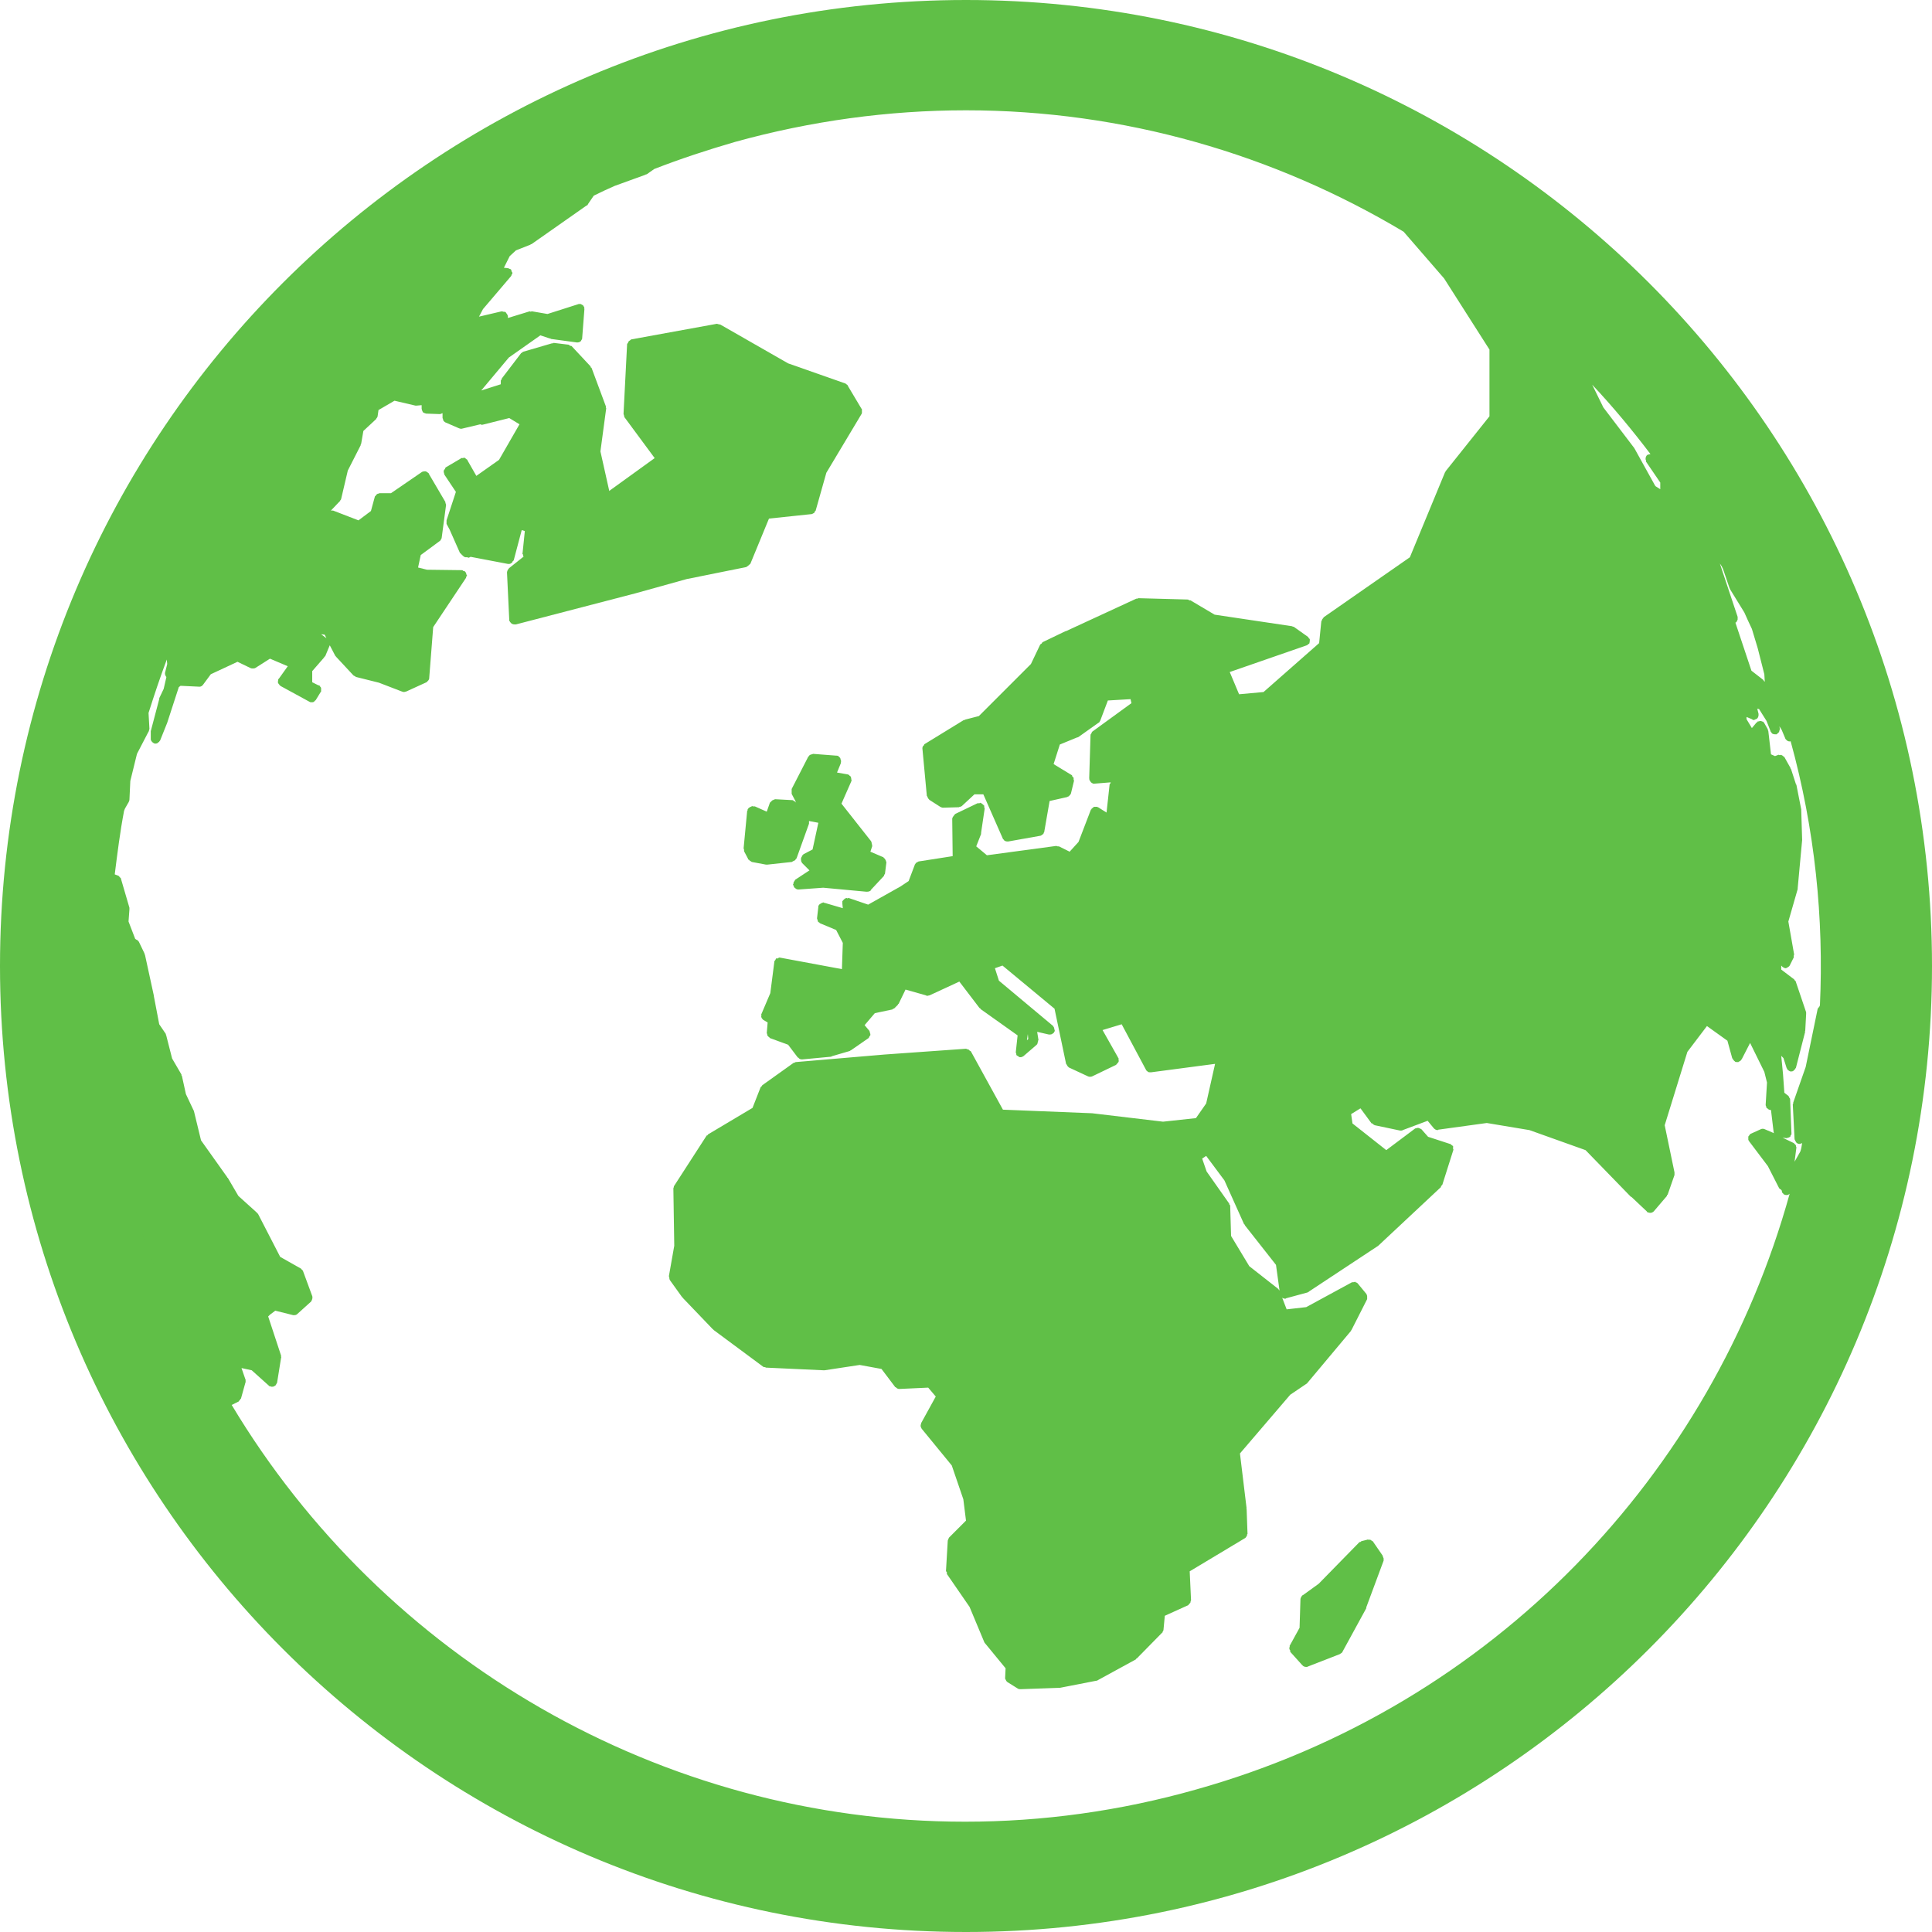 <?xml version="1.0" encoding="UTF-8"?>
<!DOCTYPE svg PUBLIC "-//W3C//DTD SVG 1.1//EN" "http://www.w3.org/Graphics/SVG/1.1/DTD/svg11.dtd">
<!-- Creator: CorelDRAW X7 -->
<svg xmlns="http://www.w3.org/2000/svg" xml:space="preserve" width="32px" height="32px" version="1.1" style="shape-rendering:geometricPrecision; text-rendering:geometricPrecision; image-rendering:optimizeQuality; fill-rule:evenodd; clip-rule:evenodd"
viewBox="0 0 4344 4344"
 xmlns:xlink="http://www.w3.org/1999/xlink">
 <defs>
  <style type="text/css">
   <![CDATA[
    .fil0 {fill:#60BF47}
   ]]>
  </style>
 </defs>
 <g id="Layer_x0020_1">
  <g id="_1425177106112">
   <path class="fil0" d="M4132 1889c0,0 0,0 -1,-1 0,0 1,-1 1,-1l-4 -13c-12,-78 -28,-156 -50,-235 -77,-277 -212,-526 -390,-737l-4 -10c-1,-1 -1,-1 -2,-1 0,-1 0,-1 -1,-2l-13 -13c0,0 0,0 0,0 0,0 0,0 0,0l-4 -4c-189,-215 -422,-388 -683,-506l0 0c-1,0 -1,0 -1,0 0,0 -1,-1 -1,-1 0,0 0,0 0,0l-1 0c-248,-112 -522,-174 -806,-174 -180,0 -359,25 -534,74 -726,202 -1245,787 -1400,1475 0,1 0,1 0,1l0 0c-32,140 -48,284 -48,430 0,176 23,355 73,533 238,853 1022,1448 1907,1448 179,0 359,-24 533,-73 875,-244 1449,-1042 1448,-1909 0,-89 -6,-180 -19,-270l0 -11zm-3402 -462l4 8 -12 -9 8 1zm-209 1732l16 -8c0,0 0,-1 0,-1 2,-1 3,-3 4,-5 1,0 1,0 1,-1 0,0 0,0 0,0l10 -36c1,-1 0,-2 0,-3 0,-1 1,-2 0,-3l-9 -26 23 5 39 35c0,1 2,1 3,1 1,0 1,1 2,1 0,0 1,0 2,0 3,0 5,-1 7,-3 0,0 1,0 1,0 0,-1 0,-2 1,-2 0,-1 1,-2 2,-4l9 -56c1,-1 0,-1 0,-2 0,-1 0,-2 0,-3l-29 -88 4 -4 12 -9 40 10c1,0 2,0 3,0 3,0 5,-1 7,-3 0,0 0,0 0,0l31 -28c0,-1 0,-2 1,-2 0,-1 1,-2 1,-4 1,-1 1,-2 0,-4 0,-1 1,-1 0,-2l-21 -57c-1,-1 -2,-2 -3,-3 -1,-1 -1,-2 -2,-2l-46 -26 -50 -97c-1,-1 -2,-1 -2,-1 0,-1 0,-2 -1,-2l-41 -37 -24 -41c0,0 0,0 -1,0 0,0 0,-1 0,-1l-59 -83 -16 -66c0,0 0,-1 -1,-1 0,0 1,-1 0,-1l-17 -36 -9 -41c0,0 -1,-1 -1,-1 0,-1 0,-1 0,-2l-21 -36 -13 -51c0,-1 0,-1 -1,-2 0,-1 0,-2 0,-2l-15 -22 -12 -63c0,0 0,0 0,-1 0,0 0,0 0,0l-20 -92c0,-1 0,-1 -1,-1 0,-1 0,-1 0,-2l-13 -27c-1,-1 -2,-1 -2,-2 0,0 0,-1 -1,-1 -1,-1 -1,-1 -2,-1 -1,-1 -2,-1 -3,-2l-15 -39 2 -27c0,-1 0,-1 0,-2 0,-1 0,-1 0,-2l-19 -65c0,-1 0,-1 0,-1 -1,-1 -2,-2 -3,-3 -1,-1 -1,-2 -3,-3 0,0 0,0 0,0l-8 -3c6,-48 12,-96 21,-143l2 -5 8 -14c1,0 0,-1 1,-2 0,-1 1,-2 1,-3l2 -43c5,-21 10,-41 15,-61l26 -50c1,-1 1,-2 1,-3 0,-1 1,-2 1,-3l-2 -36c13,-41 26,-80 41,-120l1 10 -5 20c0,0 0,1 0,1 0,2 0,3 1,4 0,2 1,3 2,4 0,0 0,1 0,1l-6 26 -10 21c0,1 1,1 0,1 0,1 0,1 0,1l-19 72c0,0 0,1 0,1 0,1 0,1 0,2l0 14c0,1 0,2 0,2 1,2 1,3 2,4 1,1 2,2 3,3 1,0 1,1 2,1 1,1 2,1 4,1l0 0c0,0 0,0 0,0 2,0 5,-1 6,-3 1,0 1,-1 2,-1 0,-1 1,-2 2,-3l16 -40c0,0 0,0 0,0 0,0 0,0 0,0l26 -80 4 -3 42 2c0,0 0,0 1,0 3,0 6,-2 8,-5 0,0 0,0 0,0l17 -23 60 -28 29 14c2,1 4,1 5,1 2,0 4,0 6,-1 0,0 0,0 0,0l33 -21 40 17 -20 28c-1,0 0,0 -1,1 0,0 0,0 0,0 -1,1 0,2 -1,4 0,1 0,2 0,4 0,1 1,2 2,3 1,1 1,2 2,3 0,0 0,0 1,0 0,1 0,1 0,1l66 36c1,1 3,1 5,1 2,0 3,0 5,-1 1,-1 1,-1 1,-2 1,0 2,-1 3,-2l11 -18c0,0 0,0 0,0 0,0 1,-1 1,-1 0,-1 0,-2 0,-3 0,-2 0,-3 0,-4 0,-2 -1,-3 -2,-4 -1,-1 -1,-2 -2,-3 -1,0 -1,0 -1,0 0,0 0,0 -1,0l-14 -7 0 -25 27 -31c0,0 0,-1 0,-1 1,-1 1,-1 2,-1l10 -24c1,-1 0,-2 0,-2l12 23c0,1 1,1 1,2 1,0 1,0 1,1l40 43c0,0 1,0 2,1 1,0 2,1 3,2l52 13 52 20c1,0 3,1 4,1 2,0 3,-1 5,-1l46 -21c1,0 1,-1 1,-1 1,-1 2,-2 3,-3 1,-1 1,-2 2,-4 0,0 0,0 0,-1l9 -115 74 -111c0,0 0,-1 0,-2 1,-1 2,-2 2,-3 0,-1 -1,-1 -1,-1 0,-2 -1,-3 -1,-4 -1,-2 -1,-3 -3,-4 0,0 0,0 0,-1 -1,0 -2,0 -3,0 -1,-1 -2,-2 -3,-2l-79 -1 -20 -5 6 -28 42 -31c0,0 0,0 0,0 2,-1 3,-3 4,-5 0,-1 1,-1 1,-2 0,0 0,0 0,0l10 -75c0,-1 -1,-2 -1,-3 -1,-1 0,-3 -1,-4l-37 -63c0,0 0,0 0,0 0,-1 0,-1 0,-1 -1,-1 -2,-1 -3,-2 -2,-1 -2,-2 -4,-2 -1,-1 -2,0 -3,0 -2,0 -3,0 -5,1 0,0 0,0 0,0 0,0 0,0 0,0l-70 48 -25 0c0,0 0,0 0,0 -1,0 -2,0 -3,1 -1,0 -2,0 -3,1 -2,1 -2,2 -3,3 0,1 -1,1 -2,2l-9 33 -28 21 -57 -22c0,0 -1,0 -1,0 -2,0 -3,0 -4,0l20 -21c1,0 1,-1 1,-2 1,-1 2,-2 2,-3l15 -64 29 -57c0,-1 0,-1 0,-2 0,0 1,-1 1,-1l5 -29 29 -27c0,-1 0,-1 1,-2 1,-1 2,-3 2,-4l2 -14 36 -21 47 11c0,0 1,0 2,0 0,0 1,0 1,0l11 -1 0 8c0,0 0,0 0,0 0,0 0,0 0,0 0,1 1,3 1,4 1,1 1,3 2,4 1,1 2,1 4,2 1,0 2,1 3,1 0,0 0,0 0,0 0,0 0,0 0,0l29 1c0,0 0,0 0,0 1,0 2,0 3,0l5 -2 0 11c0,1 1,1 1,2 0,2 1,3 1,4 1,1 2,2 3,3 1,0 1,1 2,1l30 13c1,0 2,1 4,1 1,0 1,0 2,0l42 -10c1,0 1,1 2,1 0,0 1,0 2,0l1 0 60 -15 23 14 -46 80 -51 36 -20 -35c0,-1 0,-1 0,-1 0,0 0,0 0,0 -1,-1 -2,-1 -3,-2 -1,-1 -2,-2 -4,-3 -1,0 -2,1 -4,1 -1,0 -2,0 -4,0 0,0 0,0 0,1 0,0 0,0 0,0l-34 20c0,0 0,0 0,0 0,0 0,0 0,0 -1,1 -1,3 -2,4 -1,1 -2,2 -2,3 -1,2 0,3 0,5 1,1 0,2 1,3 0,0 0,0 0,0 0,0 0,1 0,1l26 39 -21 64c0,0 0,0 0,0l0 0c0,1 0,2 0,3 0,2 0,4 0,5l7 13 23 52c0,0 0,0 1,1 0,0 1,0 1,1 1,1 2,2 3,3 2,2 4,4 7,5l5 0c1,1 2,1 2,1 2,0 3,-1 5,-2l84 16c1,0 2,0 2,0l0 0c0,0 0,0 1,0 2,0 4,-1 6,-3 1,0 1,-1 1,-2 1,-1 2,-2 3,-3l18 -68 7 2 -5 49c-1,2 0,3 1,4 0,1 0,3 1,4 1,1 2,1 3,2 2,1 2,2 4,2l80 13c1,0 1,0 2,0 0,0 0,0 1,0 0,0 1,0 2,0 1,-1 3,-2 4,-3 1,-1 1,-2 2,-3 1,-1 2,-1 2,-3 0,0 -1,-1 -1,-1 0,0 1,-1 1,-1l-5 -74 94 -62c1,0 1,-1 1,-2 1,-1 2,-2 2,-3 1,-2 1,-3 1,-4 0,-1 1,-2 1,-3l-21 -94 13 -97c0,-1 -1,-2 -1,-2 0,-1 1,-2 0,-3l-32 -86c0,0 -1,-1 -2,-1 0,-1 0,-2 0,-2l-43 -46c-1,0 -2,0 -4,-1 -1,-1 -2,-2 -3,-2l-33 -4c-1,0 -1,1 -2,1 -1,0 -1,0 -2,0l-65 19c-1,1 -2,2 -3,2 0,1 -2,1 -2,2l-42 55c-1,1 -1,2 -1,3 -1,1 -2,2 -2,3l0 8 -44 14 62 -74 71 -50 21 7c0,0 1,0 2,0 0,0 0,1 0,1l59 8c0,0 0,0 1,0 0,0 0,0 0,0 0,0 0,0 0,0 3,0 6,-1 8,-3 0,0 1,-1 1,-2 1,-1 2,-3 2,-4 0,0 0,0 0,-1 0,0 0,0 0,0l5 -65c0,-1 0,-2 -1,-2 0,-1 1,-2 1,-3 -1,0 -1,-1 -2,-1 0,-2 -1,-2 -2,-3 -2,-1 -3,-2 -4,-2 -1,0 -1,-1 -2,-1 -1,0 -1,1 -2,1 -1,0 -1,-1 -2,0l-69 22 -35 -6c-1,0 -2,0 -2,1 -1,0 -2,-1 -3,-1l-49 15 0 -5c0,-1 -1,-1 -1,-1 0,0 1,0 0,0 0,-2 -1,-3 -2,-4 -1,-1 -1,-2 -2,-3 -1,-1 -3,-1 -5,-1 -1,0 -2,-1 -3,-1 0,0 0,0 0,1 0,0 0,-1 -1,-1l-51 12 9 -17 63 -74c1,-1 1,-2 1,-3 1,-1 2,-2 2,-3 0,-1 0,-1 0,-1 0,-2 -1,-3 -2,-4 0,-1 0,-3 -1,-4 -1,0 -1,0 -1,-1 -1,0 -2,0 -3,-1 -1,0 -2,-1 -3,-1l-9 -1 13 -26 14 -13 33 -13c0,0 0,-1 1,-1 0,0 0,0 1,0l124 -87c1,0 1,0 1,0 1,-1 2,-2 2,-3l13 -19c16,-8 31,-15 47,-22l69 -25c1,0 1,0 1,-1 0,0 1,0 2,0l17 -12c59,-23 120,-43 182,-61 170,-47 344,-71 519,-71 355,0 693,99 984,273l91 105 102 160 0 150 -99 124c0,0 0,1 0,1 -1,1 -1,1 -1,1l-79 191 -194 135c0,0 0,0 0,1 -1,0 -1,1 -1,1 -2,2 -3,4 -3,6 0,0 -1,0 -1,0l-5 50 -125 110 -55 5 -21 -50 173 -60c2,0 2,-2 4,-3 0,0 1,0 2,-1 0,0 0,0 0,-1 1,-1 0,-2 1,-4 0,-1 0,-2 0,-4 0,0 0,0 0,-1 0,-1 -2,-1 -2,-2 -1,-1 -1,-2 -2,-3l-31 -22c-1,-1 -2,-1 -3,-1 -1,0 -1,-1 -2,-1l-174 -26 -54 -32c-1,-1 -2,0 -3,0 -1,-1 -2,-2 -3,-2l-111 -3c-1,0 -2,1 -3,1 -1,0 -2,0 -2,0l-158 73 0 0c-1,0 -1,0 -1,0l-52 25c-1,1 -1,2 -2,3 -1,1 -2,1 -3,2l-21 44 -117 117 -31 8c0,0 -1,1 -1,1 -1,0 -1,0 -2,0l-88 54c-1,0 -1,1 -1,2 -1,1 -2,2 -3,3 0,1 -1,2 -1,4 0,0 0,1 0,1l10 107c0,0 0,0 1,0 0,1 0,2 1,3 1,2 1,3 3,4 0,0 0,1 0,1l25 16c2,1 4,2 6,2 1,0 1,0 1,0l35 -1c1,0 1,-1 2,-1 2,0 4,-1 5,-2l28 -26 20 0 44 100c0,1 1,1 2,2 1,1 1,1 1,2 2,1 4,2 7,2l0 0c1,0 1,0 2,0l73 -13c0,0 1,-1 2,-1 1,-1 2,-2 4,-3 0,-1 1,-2 1,-3 1,-1 1,-1 1,-2l12 -69 40 -9c0,0 1,-1 1,-1 2,0 3,-1 4,-3 1,0 1,-1 2,-2 0,-1 1,-1 1,-2l7 -29c0,0 -1,-1 -1,-2 0,-2 0,-3 0,-4 -1,-2 -2,-2 -3,-3 0,-1 0,-2 -1,-3l-41 -25 14 -44 39 -16c1,0 1,0 1,0 1,-1 1,0 2,-1l45 -32c0,0 0,0 1,0 1,-2 2,-3 3,-5l17 -45 51 -3 2 9 -88 64c0,0 0,0 0,0 -1,1 -2,3 -2,4 -1,1 -2,2 -2,4 0,0 0,0 0,0l-3 98c0,0 1,0 1,1 0,0 -1,0 -1,0 0,2 2,3 2,4 1,1 1,2 2,3 1,1 3,2 5,3 1,0 1,0 2,0 0,0 0,0 0,0 1,0 1,0 1,0l37 -3c-1,0 -1,1 -1,2 -1,1 -2,2 -2,2l-7 64 -19 -12c0,0 -1,0 -1,0 0,0 -1,-1 -1,-1 -1,0 -2,0 -3,0 -2,0 -3,0 -4,0 -2,1 -2,2 -4,3 0,1 -2,1 -2,2 0,0 0,0 0,1 -1,0 -1,0 -1,0l-28 73 -20 22 -24 -12c-1,0 -2,0 -3,0 -1,0 -2,-1 -3,-1l-156 21 -24 -20 11 -28c0,-1 -1,-1 0,-1 0,-1 0,-1 0,-2l8 -54c0,-1 -1,-2 -1,-3 0,-2 0,-3 0,-4 0,0 -1,0 -1,0 -1,-2 -2,-2 -3,-3 -1,-1 -2,-2 -3,-2 -1,0 -1,-1 -1,-1 -2,0 -2,1 -3,1 -2,0 -3,0 -4,0l-50 24c-1,1 -1,1 -2,2 -1,1 -1,2 -2,3 -1,1 -2,2 -2,3 0,1 -1,2 -1,2l1 85 -77 12c0,0 -1,1 -1,1 -2,0 -2,1 -4,2 -1,1 -2,2 -2,3 -1,0 -1,0 -1,1l-14 37 -18 12 -73 41 -44 -15c-1,0 -2,1 -3,1 0,0 -1,-1 -2,-1 -1,0 -1,1 -2,1 -1,0 -2,1 -3,2 -1,1 -2,2 -3,3 0,1 -1,1 -1,1 0,1 0,2 0,3 0,1 0,2 0,3l1 10 0 0 -41 -12c-1,0 -1,0 -1,0 -1,0 -1,-1 -1,-1 -2,0 -2,1 -4,1 -1,1 -2,1 -3,2 -1,0 -2,1 -3,2 0,1 -2,2 -2,3 0,1 0,1 0,1 0,1 0,1 0,1l-3 26c0,1 1,2 1,3 0,1 1,2 1,4 1,1 2,2 3,2 1,1 1,2 2,2l36 15 15 29 -2 59 -140 -26c0,0 0,1 0,1 0,0 0,-1 0,-1 -2,0 -3,1 -4,2 -2,0 -3,0 -4,0 -1,1 -1,3 -2,4 -1,1 -2,2 -2,3 0,0 0,1 0,1 0,0 0,0 0,0l-9 70 -20 47c-1,1 0,2 0,3 0,2 -1,3 0,4 0,2 1,2 2,4 1,0 1,2 2,2l10 6 -2 24c0,1 1,1 1,2 0,2 0,3 1,4 1,1 2,2 3,3 1,0 1,1 2,2l41 15 22 29c0,0 1,0 1,0 2,3 5,4 8,4 0,0 1,0 1,0l64 -6c0,0 0,0 0,0 1,0 1,0 2,-1l41 -12c0,0 0,-1 1,-1 0,0 1,0 2,-1l39 -27c0,0 0,0 0,0 0,0 0,0 0,0 1,-1 1,-2 2,-4 1,-1 2,-2 2,-3 0,-2 0,-3 -1,-4 0,-2 0,-3 -1,-4 0,0 0,0 0,0 0,0 0,-1 0,-1l-11 -13 23 -27 38 -8c2,0 2,-1 3,-2 1,0 2,0 3,-1l8 -8c0,0 0,-1 0,-1 1,-1 2,-1 2,-2l15 -31 46 13c1,1 2,1 3,1 2,0 3,-1 5,-1l67 -31 45 59c1,1 1,1 2,1 0,0 0,1 1,2l83 59 -4 37c0,0 0,0 0,0 0,2 0,3 1,4 0,2 0,3 1,4 0,0 0,0 0,0 1,1 2,1 2,1 2,1 3,3 5,3 1,0 1,0 1,0 1,0 1,0 2,0 2,-1 4,-1 6,-3l29 -25c1,-1 0,-1 1,-1 1,-2 1,-3 1,-4 1,-1 1,-3 1,-4 0,-1 1,-1 1,-1l-3 -19 26 6c1,0 2,0 3,0 3,0 5,-1 7,-3 1,0 1,0 1,-1 1,0 1,-1 1,-1 0,-1 1,-2 2,-3 0,-1 -1,-1 -1,-2 0,-1 0,-3 -1,-4 0,-1 0,-2 -1,-3 -1,-1 -1,-2 -1,-2l-122 -102 -9 -28 17 -6 117 97 26 124c0,0 1,1 1,1 0,1 1,1 1,2 1,2 2,3 3,4 1,0 1,1 1,1l43 20c2,1 3,1 5,1 2,0 3,0 5,-1l54 -26c0,0 0,0 0,0 0,-1 0,-1 0,-1 1,0 2,-2 3,-3 1,-1 2,-2 2,-3 1,-1 0,-3 0,-4 0,-1 0,-3 0,-4 0,0 0,0 -1,0 0,0 0,0 0,-1l-35 -62 43 -13 55 103c0,1 1,1 2,2 0,0 1,1 1,1 2,2 4,2 6,2 0,0 0,0 0,0 1,0 1,0 2,0l144 -19 -20 89 -23 33 -74 8 -160 -19c0,0 0,0 0,0 0,0 0,0 -1,0l-199 -8 -72 -131c-1,-1 -1,-1 -2,-1 -1,-1 -2,-2 -3,-3 -1,0 -2,-1 -4,-1 0,0 -1,-1 -2,-1l-183 13c0,0 0,0 0,0l0 0 -200 17c-1,0 -1,1 -2,1 -1,1 -2,0 -3,1l-70 50c-1,1 -1,2 -2,3 -1,1 -2,1 -2,2l-18 46 -99 59c-1,0 -1,1 -2,2 0,1 -1,1 -2,1l-73 113c-1,1 -1,2 -1,3 0,1 -1,2 -1,3l2 129 -12 68c0,0 0,0 0,0 0,2 1,3 1,4 0,2 0,3 1,5 0,0 0,0 0,0l28 39c0,0 1,0 1,0 0,0 0,1 0,1l68 71c0,0 0,0 1,0 0,0 0,1 0,1l112 83c1,1 3,1 5,1 0,0 0,1 1,1l130 6c0,0 0,0 1,0 0,0 1,0 1,0l79 -12 49 9 31 41c0,0 0,0 1,0 2,2 4,4 8,4 0,0 0,0 0,0l65 -3 17 20 -33 60c0,1 0,1 0,2 -1,1 -1,3 -1,4 0,2 1,3 1,4 1,1 1,1 1,2l68 83 26 76 6 48 -38 38c0,0 0,0 0,0l0 0c-1,1 -1,3 -2,4 0,1 -1,2 -1,3l-4 68c0,1 1,2 2,3 0,2 0,3 0,4l51 74 33 79c0,1 1,1 1,2 1,0 0,1 1,1l46 56 -1 21c0,1 0,1 0,2 0,1 1,2 2,4 0,1 1,2 2,3 0,0 1,1 1,1l24 15c2,1 4,1 6,1 0,0 0,0 1,0l85 -3c0,0 0,0 0,0 1,0 1,0 2,0l82 -16c0,0 0,0 1,0 0,0 1,0 2,-1l86 -47c0,-1 1,-1 1,-2 0,0 1,0 1,0l57 -58c1,0 1,-1 1,-2 1,-1 2,-3 2,-4l3 -32 53 -24c1,-1 1,-2 1,-2 2,-1 2,-2 3,-3 1,-1 1,-2 1,-4 1,-1 1,-1 1,-2l-3 -65 125 -75c0,0 0,0 1,-1 1,-1 1,-2 2,-3 1,-1 1,-2 1,-4 0,0 1,-1 1,-1l-2 -56c0,0 -1,0 -1,0 0,0 1,-1 1,-1l-15 -124 113 -132 37 -25c1,0 1,-1 1,-1 1,-1 1,-1 1,-1l98 -117c0,-1 0,-1 0,-1 1,-1 1,-1 1,-1l35 -69c0,0 0,-1 0,-2 0,-1 0,-2 0,-4 0,-1 0,-2 -1,-4 0,0 0,-1 -1,-2l-19 -23c0,-1 -2,-1 -2,-2 -2,0 -3,-1 -4,-2 -1,0 -3,1 -4,1 -1,0 -2,0 -3,0l-103 56 -44 5 -10 -26c2,1 4,2 6,2 0,0 0,0 0,0l0 0c0,0 1,0 1,0 0,0 0,0 1,0 0,0 0,0 1,-1l48 -13c1,0 1,-1 1,-1 1,0 2,0 2,-1l156 -103c0,0 0,0 0,0 1,-1 1,-1 1,-1l140 -131c0,-1 0,-2 0,-2 1,-1 2,-2 3,-3l25 -79c0,0 0,0 0,0l0 0c0,-1 -1,-2 -1,-3 0,-2 1,-4 0,-5 -1,-1 -2,-2 -4,-3 -1,-1 -1,-2 -3,-2 0,0 0,0 0,0l0 0 -49 -16 -15 -17c-1,-1 -3,-1 -4,-2 -1,0 -2,-1 -3,-1 -2,0 -3,0 -5,1 -1,0 -2,0 -3,1l-64 48 -76 -60 -3 -21 21 -13 25 34c1,0 1,0 2,0 1,2 3,3 5,4l57 12c1,0 1,0 2,0 0,0 0,0 0,0l0 0c1,0 3,0 4,-1l56 -21 14 17c0,0 0,0 0,0 2,2 5,4 8,4l0 0c1,0 1,0 2,-1l109 -15 96 16 126 45 102 105c1,0 1,0 1,0 0,0 0,0 0,0l35 33c0,0 0,0 0,0 0,0 0,1 0,1 2,1 5,2 8,2 2,0 5,-1 7,-3 1,0 0,-1 1,-1 0,0 0,0 0,0l29 -34c0,0 0,-1 0,-2 1,0 2,-1 2,-2l15 -43c0,-1 0,-2 0,-3 0,-1 0,-2 0,-3l-22 -106 51 -165 44 -58 46 33 11 40c0,0 1,0 1,0 0,1 0,1 0,1 1,2 3,4 4,5 1,0 1,1 1,1 2,1 3,1 5,1 1,0 2,0 3,0 0,0 0,-1 1,-1 2,-1 4,-2 5,-4 0,0 0,-1 1,-1 0,0 0,0 0,0l19 -37 32 65 6 24 -3 50c0,1 0,2 1,3 0,1 0,2 1,4 1,1 2,1 3,2 1,1 2,2 3,2l4 1 6 50c0,1 1,2 1,2l-21 -9c0,-1 0,0 0,0 -2,-1 -3,-1 -5,-1 -1,0 -2,0 -4,1 0,0 0,-1 0,0l-22 10c-1,0 -1,0 -1,1 -1,0 -1,0 -1,0 -1,1 -1,2 -2,3 -1,1 -2,2 -2,3 0,1 0,3 0,4 0,1 0,2 0,3 0,1 1,1 1,1 0,1 0,1 0,1l43 57 25 49c1,2 3,3 5,4 0,0 0,1 0,1 0,0 0,0 1,0l0 0c0,1 0,1 0,1 0,1 1,2 1,4 1,1 1,2 3,3 0,1 0,1 0,1 2,1 4,2 7,2 0,0 0,0 0,0 3,0 5,-1 7,-3 -174,628 -664,1152 -1336,1340 -170,48 -344,72 -518,72 -685,0 -1308,-368 -1649,-937zm3571 -898c-1,1 -1,1 -1,2 -1,1 -2,2 -2,3 -1,1 -2,1 -2,2l-27 131 -28 80c0,1 0,2 0,2 0,1 -1,2 -1,2l4 79c0,0 1,1 1,1 0,2 1,3 2,4 0,1 1,2 2,3 1,0 1,1 2,1 1,1 3,1 4,1 0,0 1,0 1,0 0,0 0,0 0,0 2,-1 4,-1 5,-2 -1,7 -2,13 -4,19l-13 23 4 -31c0,0 0,-1 0,-2 -1,-1 -1,-3 -1,-4 -1,-1 -2,-2 -3,-3 -1,-1 -1,-1 -2,-2l-25 -12 8 1c0,0 1,0 1,0 1,0 1,0 1,0 1,0 1,-1 2,-1 2,0 3,-1 5,-2 1,-1 1,-2 1,-3 1,-1 2,-2 2,-3 0,-1 0,-1 0,-1 0,-1 0,-1 0,-1l-3 -76c0,0 0,0 0,0 0,-2 -1,-3 -2,-4 0,-1 -1,-3 -1,-3 -1,0 -1,-1 -1,-1l-9 -7 -3 -42c0,0 0,0 0,0 0,0 0,0 0,0l-4 -41 5 5 7 22c0,1 1,1 1,2 0,0 1,1 1,2 1,1 3,2 4,3 1,0 1,1 2,1 1,0 1,0 2,0 1,0 2,0 3,0 1,-1 1,-1 2,-1 1,-1 2,-2 3,-3 1,-1 2,-2 2,-3 0,0 1,-1 1,-1l21 -82c0,0 -1,0 -1,-1 1,0 1,0 1,-1l2 -37c0,-1 0,-1 0,-2 0,-1 0,-1 0,-2l-23 -68c0,-2 -1,-2 -2,-3 -1,-1 -1,-2 -2,-3l-29 -22 0 -9c1,1 3,3 4,4 0,0 1,0 1,0 1,1 3,2 5,2 1,0 2,-1 3,-1 0,0 1,0 1,-1 2,-1 4,-2 5,-4l9 -18c1,-1 0,-2 0,-3 0,-2 1,-3 1,-4l-13 -74 21 -73c0,0 0,0 0,-1 0,0 0,0 0,-1l10 -108c0,0 0,-1 0,-1 0,0 0,0 0,0l-2 -66c0,-1 0,-1 0,-1 0,-1 0,-1 0,-1l-11 -56c0,0 0,0 -1,0 0,-1 1,-1 0,-1l-11 -34c0,0 -1,0 -1,-1 0,0 0,0 0,-1l-14 -25c-1,-1 -2,-1 -3,-2 -1,-1 -2,-2 -3,-2 -1,-1 -3,-1 -4,0 -1,0 -2,-1 -3,-1l-8 3 -9 -4 -6 -52c0,-1 0,-1 -1,-2 0,-1 0,-1 0,-2l-8 -14c0,-1 -1,-1 -1,-1 -1,-1 -1,-2 -1,-2 -1,-1 -2,0 -3,-1 -1,0 -2,-1 -3,-1 -2,0 -3,0 -4,1 -1,0 -2,0 -3,0 0,0 0,1 -1,2 -1,0 -1,0 -2,1l-10 12 -12 -20 0 -5 12 5c1,1 3,2 4,2 1,0 2,-1 3,-1 1,0 1,0 1,-1 2,0 4,-1 5,-3 0,-1 1,-1 1,-1 0,0 0,0 0,-1 1,-1 0,-2 1,-3 0,-2 0,-3 0,-4l-3 -12c1,1 2,1 3,1 1,0 1,0 1,0l17 27 9 23c0,1 1,2 2,3 0,0 1,1 1,2 2,1 4,2 7,2l0 0c0,0 0,0 1,0 0,0 0,0 0,0 1,0 2,0 3,0 1,-1 1,-2 2,-2 1,-1 2,-2 3,-3 0,-1 1,-2 1,-4 0,-1 1,-1 1,-2l-1 -7 5 8 8 19c0,1 1,2 2,3 0,0 1,1 1,1 2,2 4,3 7,3 0,0 0,0 0,0 0,0 1,0 1,0 1,0 1,-1 1,-1 0,0 0,0 0,0 55,199 75,400 66,595zm-154 -753l-36 -108 2 -1c1,-1 1,-2 1,-2 1,-1 1,-2 2,-4 0,-1 0,-2 0,-4 0,-1 0,-1 0,-2l-40 -120 4 6c1,2 2,4 3,6l15 44c1,1 1,1 1,1 0,1 0,1 0,1l32 52c6,13 11,25 17,37l13 43 15 59 1 17c-1,-1 -1,-1 -2,-2 -1,-1 -1,-2 -1,-2l-27 -21zm-216 -415l-46 -83c0,-1 0,-1 -1,-1 0,0 0,0 0,-1l-70 -92 -25 -51c47,50 90,102 131,156 0,0 0,0 0,0 -2,0 -3,1 -4,1 -1,0 -2,0 -3,1 -1,0 -1,1 -1,1 0,0 -1,0 -1,1 -1,1 -1,2 -1,2 -1,2 -1,3 -1,4 0,2 0,3 1,4 0,1 0,2 0,3l32 47 0 15 -11 -7zm-913 1754l-41 -68 -2 -68c0,-1 -1,-2 -2,-3 0,-1 0,-2 -1,-3l-50 -71 -10 -29 9 -6 41 55 44 98c1,1 1,1 2,2 0,0 0,0 0,1l70 89 8 58c0,-1 -1,-1 -2,-2 0,-1 0,-2 -1,-2l-65 -51zm-498 -522l1 11 -3 3 2 -14z"/>
   <path class="fil0" d="M1892 1807l22 -50c0,0 0,0 0,-1 0,0 1,-1 1,-1 0,-1 -1,-2 -1,-3 0,-2 0,-3 -1,-5 0,-1 -1,-2 -3,-3 0,-1 -1,-2 -2,-2 0,-1 -1,0 -1,0 -1,-1 -1,-1 -2,-1l-23 -4 9 -22c0,-1 -1,-1 0,-2 0,-1 0,-1 0,-2 0,-1 0,-2 -1,-3 0,-1 0,-2 -1,-4 -1,-1 -2,-2 -3,-3 -1,0 -1,-1 -2,-2 -1,0 -2,1 -2,0 -1,0 -1,0 -2,0l-52 -4c-1,0 -1,1 -2,1 -2,0 -3,1 -4,1 -2,1 -3,2 -4,4 0,0 -1,0 -1,1l-37 72c0,0 0,0 0,1 0,1 0,3 0,4 0,2 0,3 0,5 0,0 0,0 0,1l10 19 -1 0c0,-1 0,-1 0,-1 -1,-1 -3,-1 -4,-2 -1,-1 -2,-2 -4,-2 0,0 0,0 -1,0l-37 -2c-1,0 -2,1 -3,1 -1,1 -3,1 -4,2 -1,1 -2,2 -3,3 0,1 -2,1 -2,2l-7 20 -27 -12c-1,0 -2,1 -2,0 -1,0 -1,0 -2,0 -1,-1 -2,0 -3,0 -1,1 -3,1 -4,2 -1,1 -2,1 -3,2 0,1 -2,2 -2,3 0,1 0,1 0,2 0,0 -1,1 -1,1l-8 84c0,2 1,2 1,4 0,1 0,2 0,3l9 17c0,0 0,1 0,1 1,1 1,1 2,1 1,2 3,3 5,4 0,0 1,1 1,1l32 6c1,0 2,0 2,0 1,0 1,0 2,0l55 -6c0,0 1,-1 1,-1 2,-1 4,-2 6,-3 0,-1 1,-1 1,-2 1,-1 1,-1 2,-2l28 -78c0,-1 0,-1 0,-1 0,-2 0,-3 0,-5 0,0 0,0 0,0l21 4 -13 60 -21 11c0,1 0,1 -1,2 0,0 -1,0 -1,0 -1,1 -1,2 -1,3 -1,1 -2,3 -2,4 0,2 0,3 0,4 1,2 0,3 1,4 0,0 1,1 1,1 0,0 0,1 0,1l17 17 -32 21c0,0 0,1 0,1 -2,1 -2,3 -3,4 -1,1 -1,3 -1,4 0,1 -1,1 -1,2 0,1 1,2 2,3 0,1 0,2 0,3 0,0 1,0 2,1 0,0 0,1 1,1 2,2 4,3 7,3l0 0c0,0 1,0 1,0l55 -4 97 9c1,0 1,0 1,0 4,0 7,-1 9,-3 0,0 0,0 0,-1l29 -31c1,-1 1,-2 1,-3 1,-1 2,-2 2,-4l3 -24c0,-1 -1,-2 -1,-3 0,-1 -1,-3 -2,-4 0,-1 -1,-2 -3,-3 0,-1 -1,-2 -2,-2l-28 -12 4 -12c0,-1 0,-1 0,-1 0,-2 0,-3 -1,-5 0,-1 0,-3 -1,-4 0,-1 0,-1 0,-1l-67 -85z"/>
   <path class="fil0" d="M2899 3707c0,1 1,3 2,4 0,1 0,2 0,3l27 30c0,0 1,0 1,1 2,2 5,3 8,3 1,0 3,0 4,-1l72 -28c1,0 1,-1 1,-1 2,-1 4,-2 5,-5l53 -97c0,0 0,-1 0,-1 0,0 0,0 0,-1l39 -105c0,0 0,-1 0,-1 0,-2 0,-3 0,-4 -1,-2 -1,-3 -2,-5 0,0 0,-1 0,-1l-22 -32c0,-1 -1,-1 -2,-1 -1,-1 -2,-2 -4,-3 -1,0 -3,0 -4,0 -1,0 -2,-1 -3,0l-12 3c-1,0 -2,1 -3,2 -1,0 -2,0 -3,1l-91 93 -36 26c0,0 0,0 -1,0 -1,2 -2,3 -3,5 0,1 -1,2 -1,3 0,0 0,1 0,1l-2 64 -22 40c-1,1 0,2 0,2 -1,2 -1,3 -1,5z"/>
   <path class="fil0" d="M1544 1302l134 -27c1,0 1,-1 1,-1 2,-1 4,-2 5,-4 1,0 1,-1 2,-1 0,-1 1,-1 1,-1l42 -102 95 -10c0,0 1,0 1,0 2,-1 4,-2 6,-3 0,-1 1,-2 1,-3 1,-1 2,-1 2,-2l24 -85 79 -132c1,-1 0,-1 1,-2 0,-1 0,-3 0,-4 0,-2 0,-3 0,-5 -1,0 0,-1 -1,-1l-31 -52c0,-2 -2,-2 -3,-3 -1,-1 -2,-2 -3,-2l-128 -45 -152 -87c-1,-1 -3,0 -4,-1 -2,0 -3,-1 -4,-1l-192 35c-1,0 -2,1 -3,2 -1,1 -2,1 -3,2 -1,1 -2,3 -2,4 -1,1 -2,2 -2,3l-8 156c0,2 1,3 1,4 1,1 0,3 1,4l68 92 -180 130c0,0 0,0 0,0 0,0 0,0 0,0l-148 118c0,0 0,1 0,1 -2,1 -2,2 -3,4 0,1 -1,2 -1,4 0,0 0,1 0,1l5 105c0,0 0,0 0,1 0,0 0,1 0,1 0,2 2,2 2,4 1,0 1,1 2,2 2,2 5,3 8,3 0,0 0,0 0,0 0,0 0,0 0,0 1,0 2,0 3,0l269 -70 0 0c0,0 0,0 0,0l115 -32z"/>
   <path class="fil0" d="M2172 0c-1200,0 -2172,972 -2172,2172 0,1199 972,2172 2172,2172 1199,0 2172,-973 2172,-2172 0,-1200 -973,-2172 -2172,-2172zm0 226c-1075,0 -1946,871 -1946,1946 0,1074 871,1945 1946,1945 1074,0 1945,-871 1945,-1945 0,-1075 -871,-1946 -1945,-1946z"/>
  </g>
 </g>
</svg>
